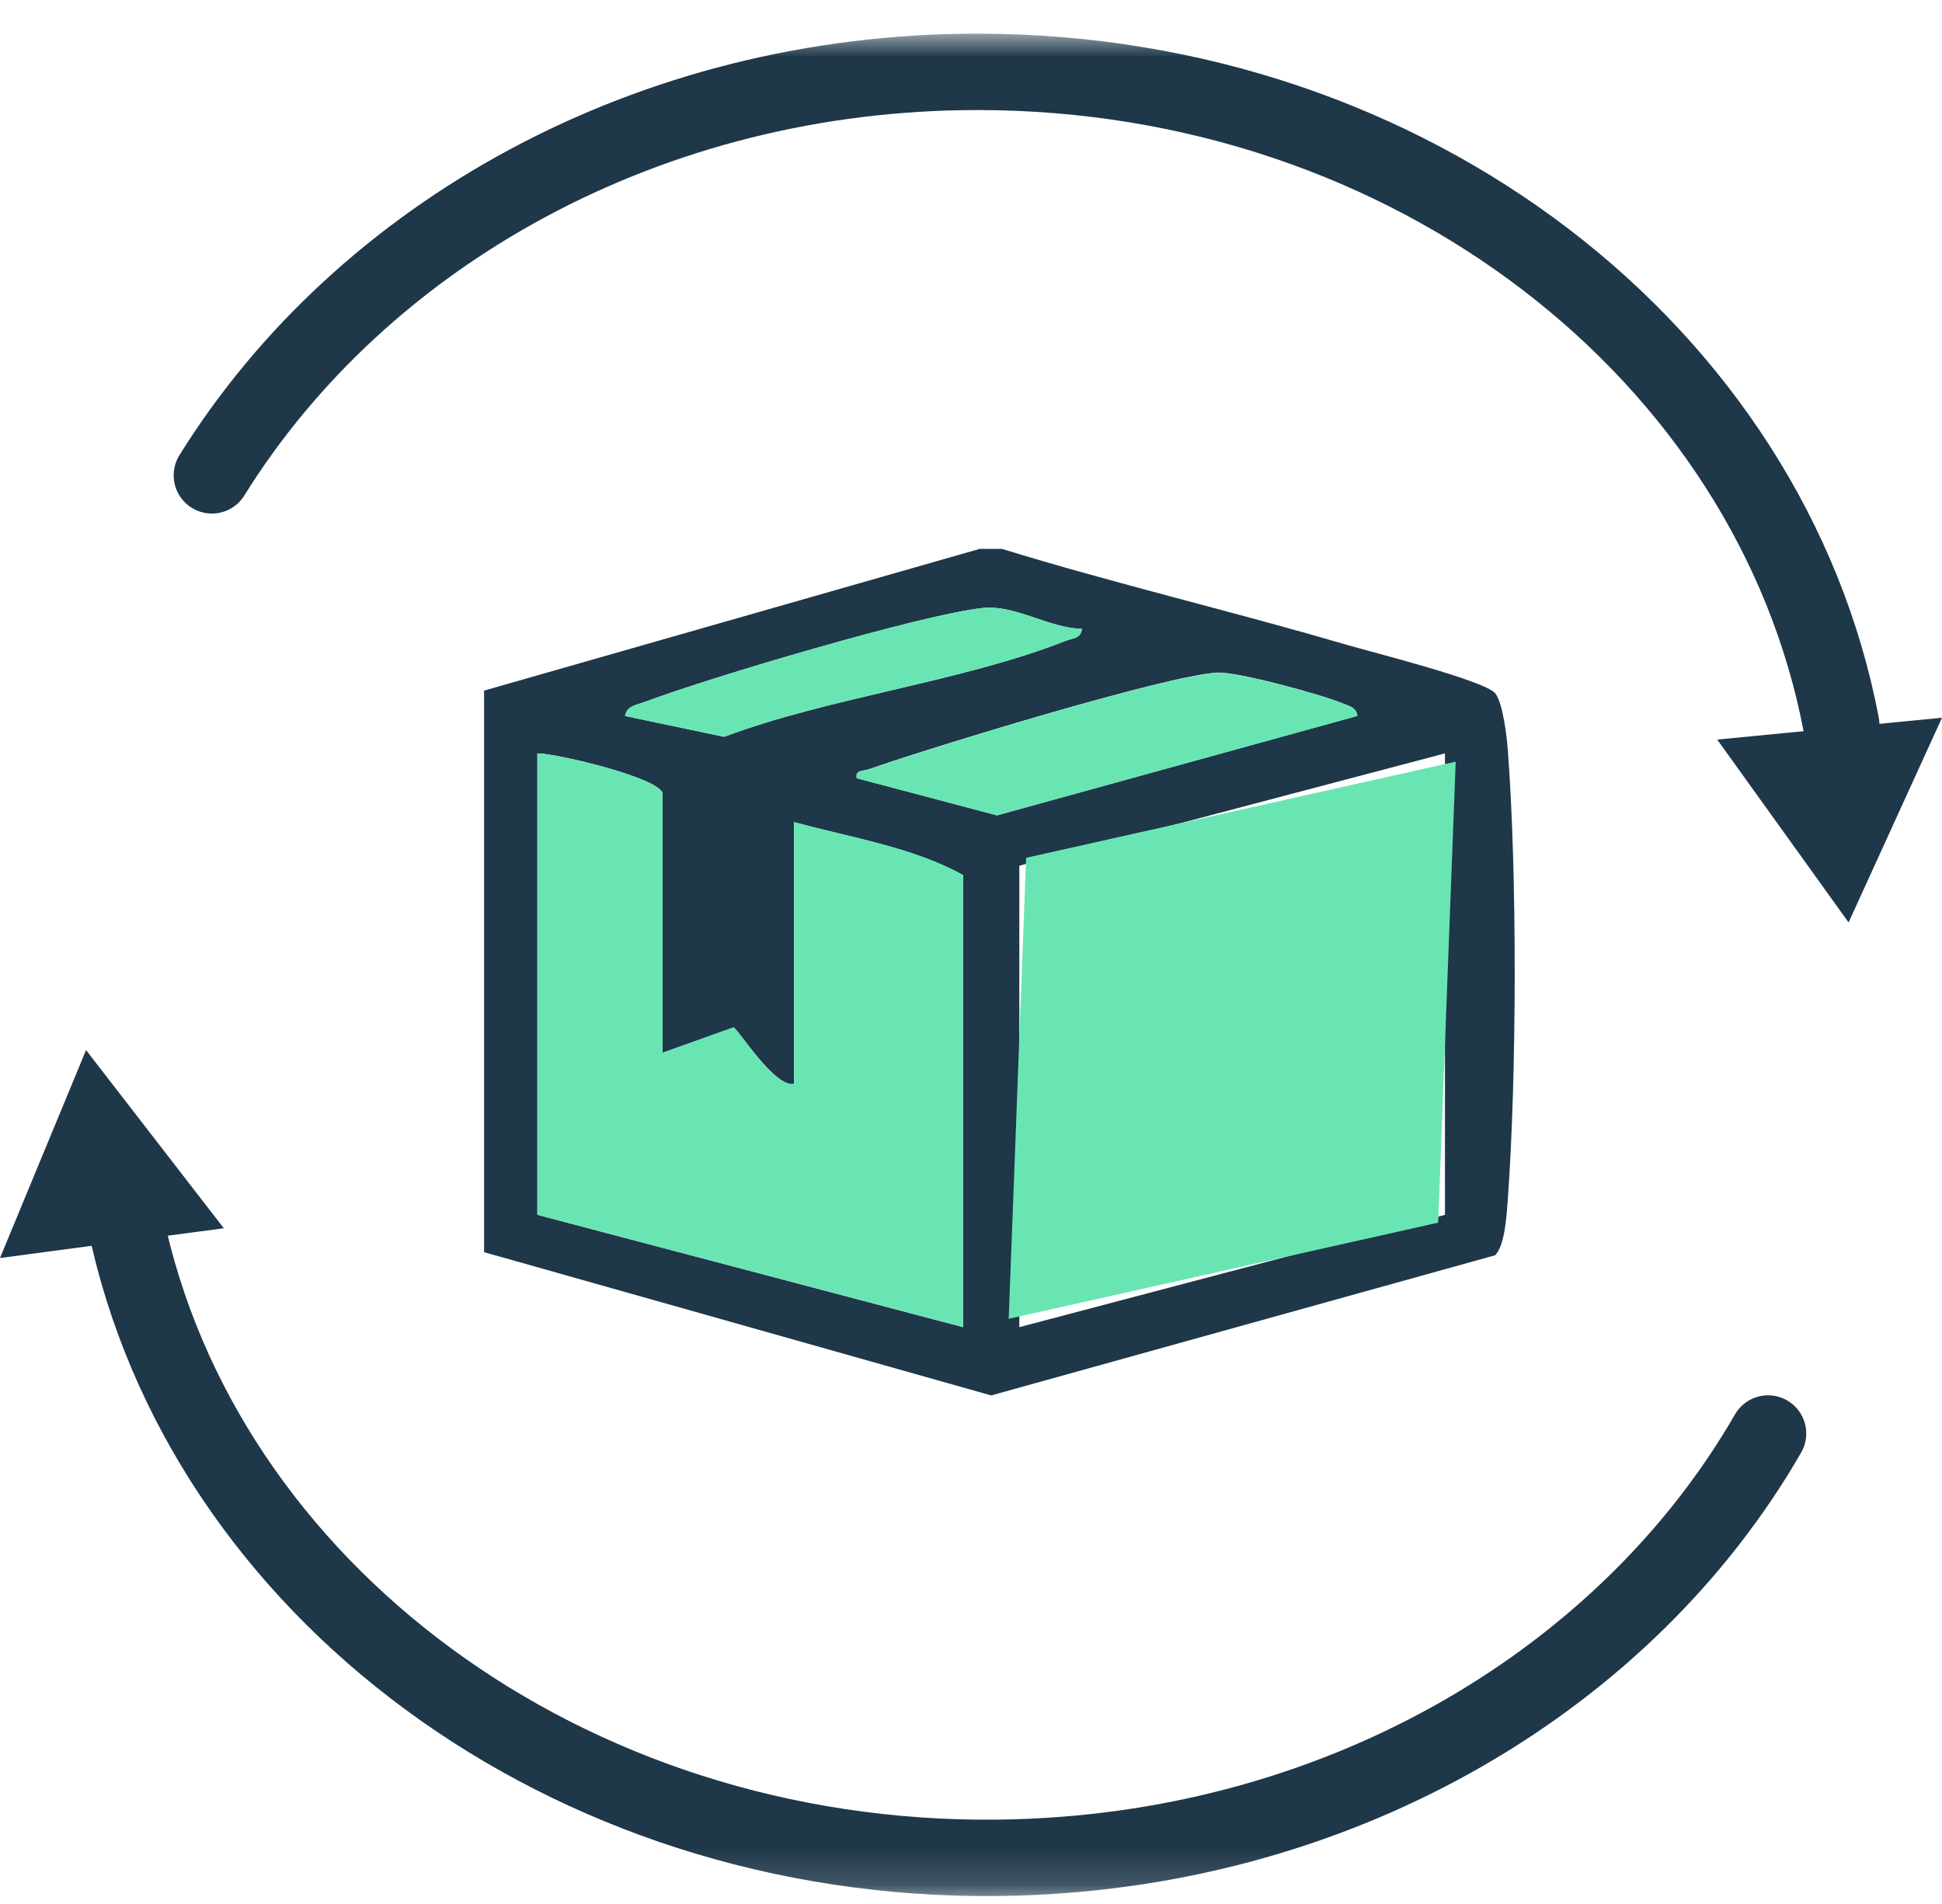 <svg width="51" height="50" viewBox="0 0 51 50" fill="none" xmlns="http://www.w3.org/2000/svg">
<g clip-path="url(#clip0_5945_27779)">
<mask id="mask0_5945_27779" style="mask-type:luminance" maskUnits="userSpaceOnUse" x="0" y="0" width="51" height="50">
<path d="M51 0.838H0V49.838H51V0.838Z" fill="white"/>
</mask>
<g mask="url(#mask0_5945_27779)">
<path d="M5.564 12.483C9.501 6.153 17.044 1.879 25.697 1.887C37.07 1.899 46.505 9.307 48.354 19.032" stroke="#1E3749" stroke-width="2.006" stroke-miterlimit="10" stroke-linecap="round"/>
</g>
<path d="M45.097 19.422L48.547 24.224L51 18.848L45.097 19.422Z" fill="#1E3749"/>
<mask id="mask1_5945_27779" style="mask-type:luminance" maskUnits="userSpaceOnUse" x="0" y="0" width="51" height="50">
<path d="M51 0.838H0V49.838H51V0.838Z" fill="white"/>
</mask>
<g mask="url(#mask1_5945_27779)">
<path d="M46.432 37.645C42.748 44.036 35.375 48.509 26.725 48.777C15.354 49.126 5.623 42.087 3.389 32.514" stroke="#1E3749" stroke-width="2.006" stroke-miterlimit="10" stroke-linecap="round"/>
</g>
<path d="M0 33.036L5.878 32.255L2.26 27.576L0 33.036Z" fill="#1E3749"/>
<mask id="mask2_5945_27779" style="mask-type:luminance" maskUnits="userSpaceOnUse" x="0" y="0" width="51" height="50">
<path d="M51 0.838H0V49.838H51V0.838Z" fill="white"/>
</mask>
<g mask="url(#mask2_5945_27779)">
<path d="M37.947 19.785L26.769 22.734V34.852L37.947 31.903V19.785ZM17.4 27.643V20.849C17.4 20.448 14.628 19.782 14.113 19.785V31.903L25.291 34.852V22.982C23.988 22.252 22.312 21.993 20.854 21.589V28.464C20.345 28.576 19.37 27.003 19.264 26.98L17.403 27.645L17.4 27.643ZM35.646 18.799C35.626 18.574 35.413 18.537 35.244 18.465C34.7 18.237 32.498 17.637 31.971 17.663C30.64 17.73 24.382 19.649 22.827 20.197C22.669 20.252 22.45 20.217 22.499 20.436L26.183 21.411L35.646 18.799ZM28.414 16.513C27.554 16.499 26.663 15.876 25.812 15.966C24.216 16.133 18.588 17.807 16.943 18.43C16.736 18.508 16.46 18.528 16.414 18.802L19.016 19.349C21.811 18.303 25.262 17.905 27.991 16.827C28.164 16.761 28.388 16.77 28.414 16.513ZM25.745 14.415H26.315C29.291 15.331 32.331 16.043 35.319 16.92C35.994 17.119 39.031 17.877 39.276 18.217C39.468 18.485 39.572 19.332 39.597 19.695C39.845 22.918 39.833 28.265 39.597 31.497C39.569 31.88 39.526 32.701 39.264 32.964L26.03 36.645L12.713 32.883V18.136L25.745 14.409V14.415Z" fill="#1E3749"/>
</g>
<path d="M38.229 20.001L37.769 32.108L26.49 34.633L26.948 22.526L38.229 20.001Z" fill="#69E5B4"/>
<mask id="mask3_5945_27779" style="mask-type:luminance" maskUnits="userSpaceOnUse" x="0" y="0" width="51" height="50">
<path d="M51 0.838H0V49.838H51V0.838Z" fill="white"/>
</mask>
<g mask="url(#mask3_5945_27779)">
<path d="M17.401 27.645L19.262 26.98C19.368 27.003 20.343 28.574 20.852 28.464V21.586C22.313 21.99 23.986 22.249 25.289 22.979V34.849L14.111 31.9V19.785C14.626 19.785 17.398 20.448 17.398 20.848V27.642L17.401 27.645Z" fill="#69E5B4"/>
<path d="M35.648 18.802L26.184 21.413L22.5 20.439C22.451 20.217 22.673 20.255 22.828 20.2C24.384 19.655 30.641 17.732 31.973 17.669C32.502 17.643 34.702 18.243 35.245 18.467C35.415 18.537 35.627 18.577 35.648 18.802Z" fill="#69E5B4"/>
<path d="M28.414 16.513C28.388 16.77 28.164 16.761 27.991 16.827C25.262 17.902 21.812 18.303 19.017 19.349L16.414 18.802C16.46 18.528 16.736 18.508 16.943 18.43C18.588 17.807 24.216 16.133 25.812 15.965C26.663 15.876 27.554 16.499 28.414 16.513Z" fill="#69E5B4"/>
</g>
</g>
<defs>
<clipPath id="clip0_5945_27779">
<rect width="51" height="49" fill="white" transform="translate(0 0.838)"/>
</clipPath>
</defs>
</svg>
